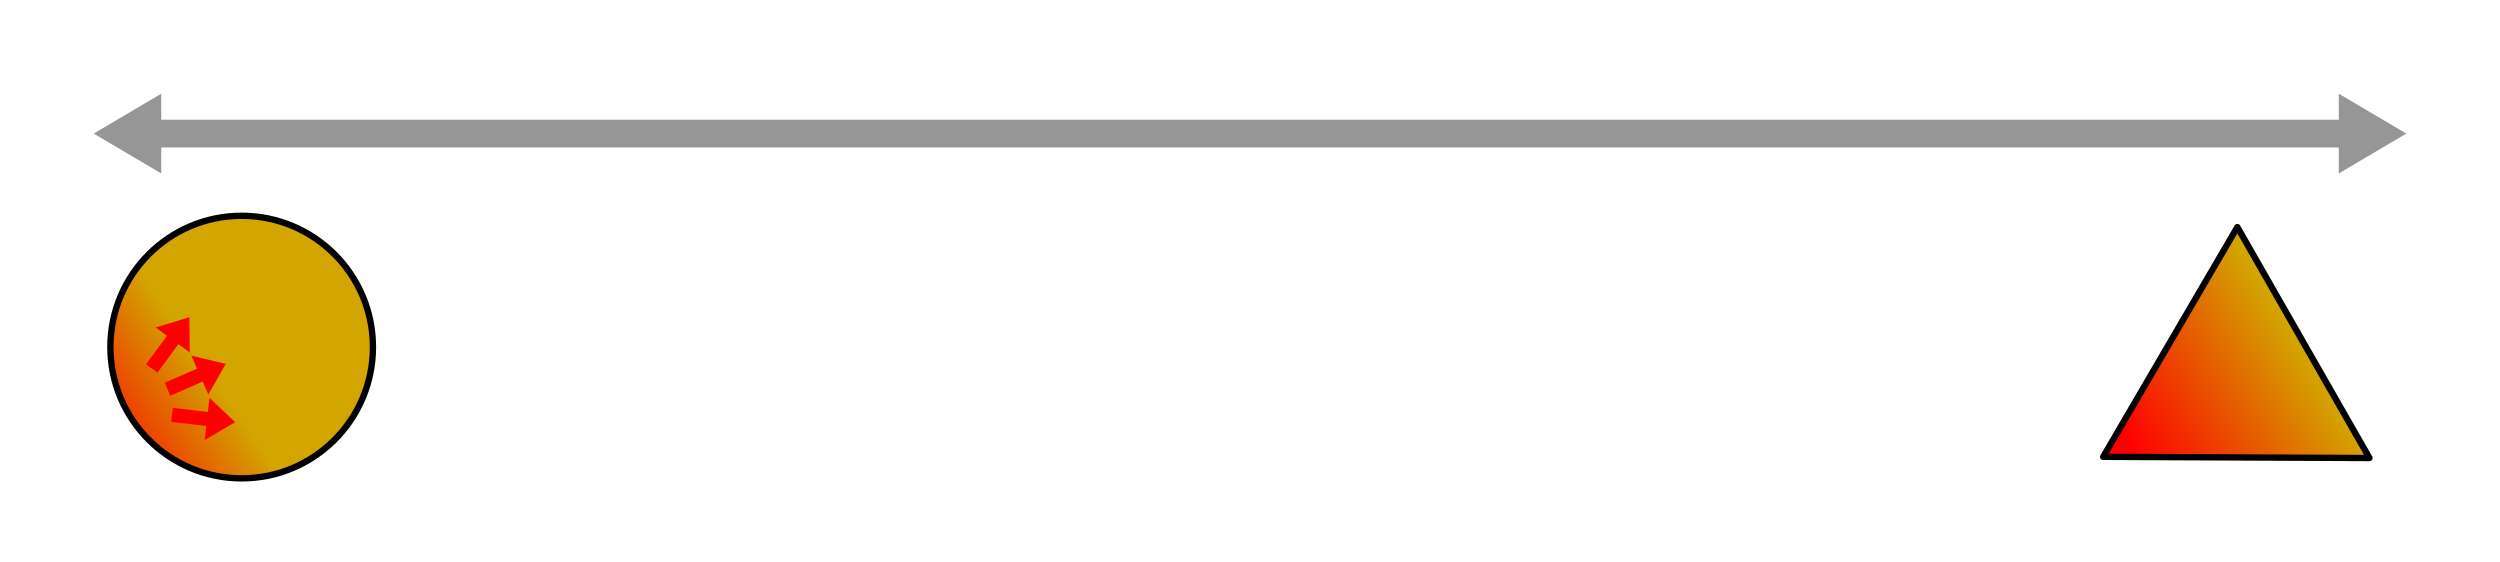 <svg xmlns="http://www.w3.org/2000/svg" xmlns:xlink="http://www.w3.org/1999/xlink" width="133.4mm" height="30.012mm" viewBox="0 0 472.678 106.342"><defs><linearGradient xlink:href="#a" id="c" x1="597.355" y1="1373.896" x2="559.367" y2="1397.454" gradientUnits="userSpaceOnUse"/><linearGradient id="a"><stop offset="0" stop-color="#d2a500"/><stop offset="1" stop-color="red"/></linearGradient><linearGradient id="b"><stop offset="0" stop-color="#d2a500"/><stop offset="1" stop-color="#ff0200"/></linearGradient><linearGradient xlink:href="#b" id="d" x1="687.086" y1="1231.985" x2="664.266" y2="1247.657" gradientUnits="userSpaceOnUse" gradientTransform="translate(-60)"/></defs><g display="none" fill="none" stroke="#000" stroke-width="1.25" stroke-linejoin="round"><path d="M-474.513-134.05h83.75v83.75h-83.75zM-474.513-23.05h83.75v83.75h-83.75zM-474.513 87.95h83.75v83.75h-83.75zM10.563-134.05h83.75v83.75h-83.75zM10.563-23.05h83.75v83.75h-83.75zM10.563 87.95h83.75v83.75h-83.75zM-474.513 198.95h83.75v83.75h-83.75zM10.563 198.95h83.75v83.75h-83.75z"/></g><g transform="translate(-587.46 -1161.643)"><path d="M617.941 1179.36l-12.764 7.539 12.764 7.538v-4.918h411.717v4.918l12.764-7.538-12.764-7.539v4.918H617.941z" fill="#969696"/><path d="M613.824 1400.485l-60.155-.269 30.311-51.962z" transform="matrix(.837 0 0 .836 521.686 77.436)" fill="url(#c)" stroke="#000" stroke-width="1.435" stroke-linejoin="round"/><circle cx="633.152" cy="1227.264" r="24.823" fill="url(#d)" stroke="#000" stroke-width="1.2" stroke-linecap="round" stroke-linejoin="round"/><g fill="red" fill-rule="evenodd"><path d="M618.594 1234.01l6.12-2.668-1.067-2.448 6.497 1.538-3.295 5.807-1.067-2.448-6.12 2.668zM620.137 1238.761l6.633.765.306-2.653 4.847 4.592-5.765 3.368.306-2.653-6.633-.765zM617.231 1232.094l3.954-5.38 2.152 1.582-.065-6.676-6.391 1.932 2.152 1.581-3.954 5.38z"/></g></g></svg>